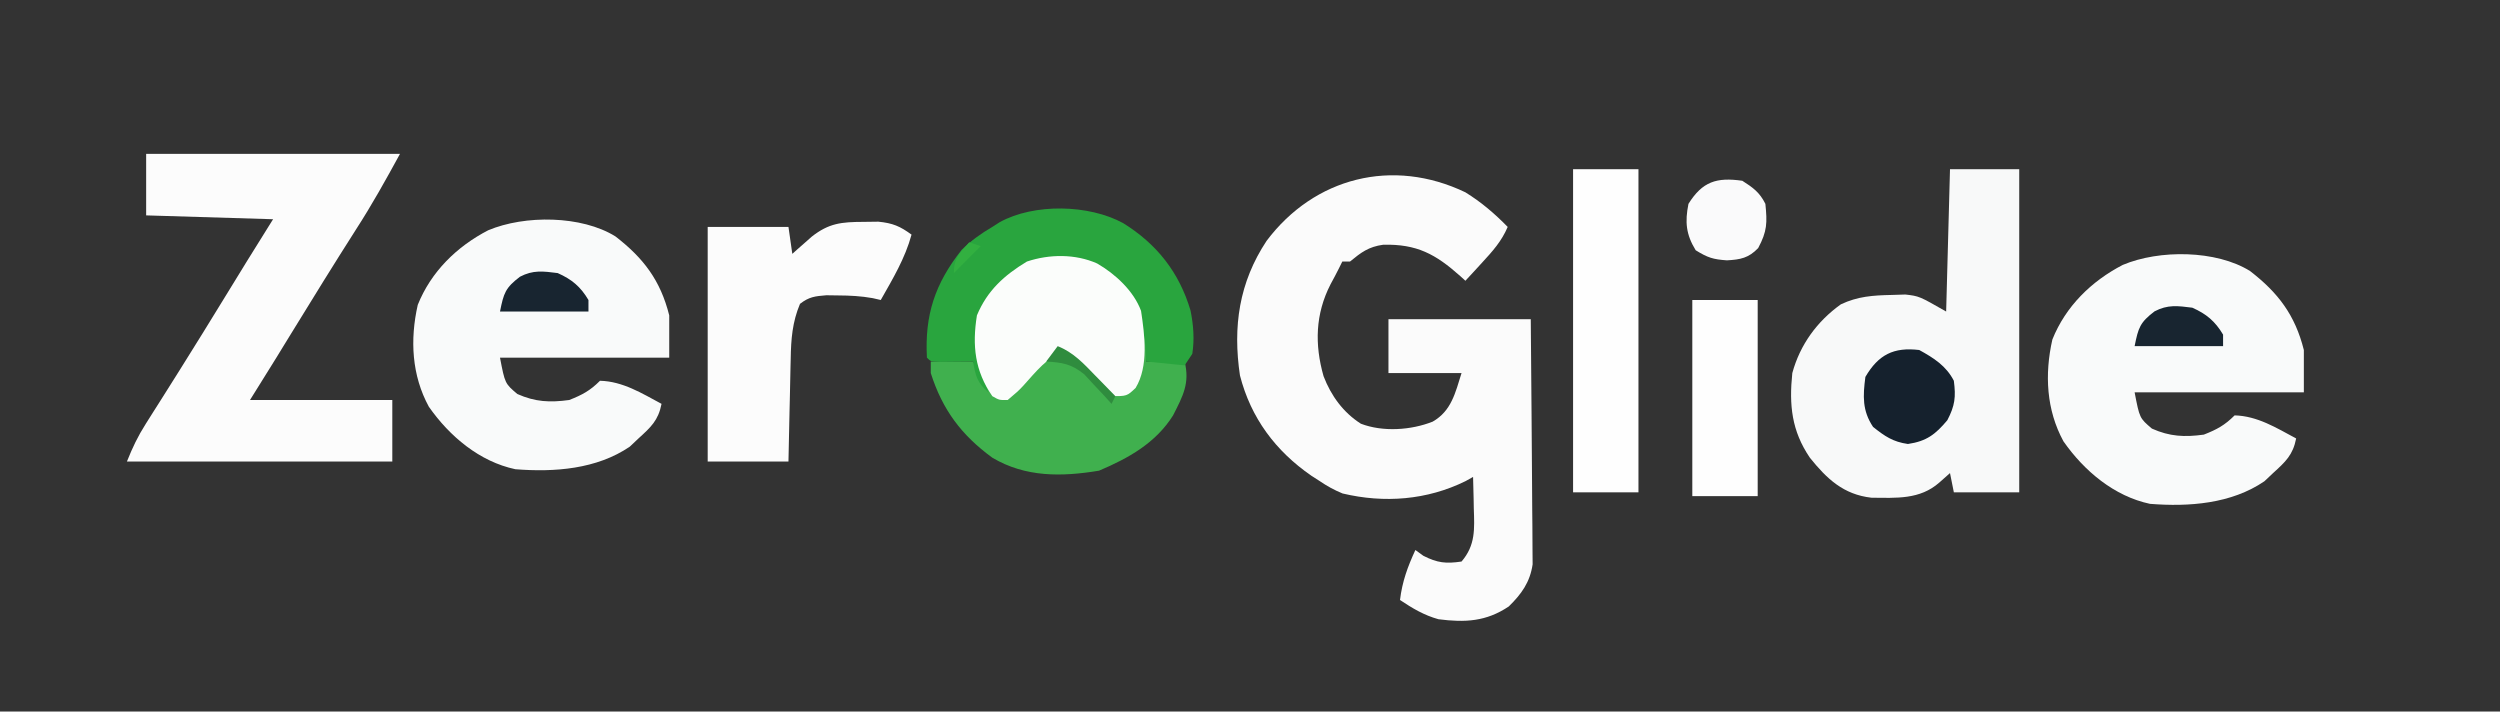 <svg width="650" height="185" viewBox="0 0 650 185" fill="none" xmlns="http://www.w3.org/2000/svg">
<rect x="0" y="0" width="650" height="185" fill="#333333" stroke="none"/>
<g clip-path="url(#clip0_4_438)">
<path d="M381 50C385.13 52.559 388.614 55.531 392 59C390.422 62.71 388.093 65.299 385.375 68.25C384.558 69.142 383.74 70.034 382.898 70.953C382.272 71.629 381.645 72.304 381 73C380.564 72.602 380.129 72.203 379.68 71.793C373.241 66.065 368.408 63.426 359.629 63.629C355.822 64.166 353.94 65.587 351 68C350.34 68 349.68 68 349 68C348.571 68.866 348.571 68.866 348.133 69.75C347.423 71.159 346.692 72.557 345.93 73.938C341.996 81.629 341.768 89.529 344.125 97.812C346.069 102.88 349.224 107.23 353.832 110.168C359.525 112.353 366.877 111.866 372.5 109.625C377.373 106.843 378.385 102.115 380 97C373.73 97 367.46 97 361 97C361 92.38 361 87.76 361 83C373.21 83 385.42 83 398 83C398.16 99.48 398.16 99.48 398.195 106.523C398.219 111.323 398.247 116.122 398.302 120.922C398.345 124.793 398.369 128.663 398.379 132.535C398.387 134.009 398.401 135.483 398.423 136.957C398.452 139.028 398.456 141.098 398.454 143.168C398.463 144.345 398.472 145.522 398.481 146.735C397.797 151.378 395.602 154.435 392.281 157.68C386.413 161.618 380.923 161.894 374 161C370.231 159.952 367.258 158.172 364 156C364.591 151.153 365.979 147.393 368 143C368.681 143.495 369.361 143.99 370.062 144.5C373.712 146.364 375.954 146.599 380 146C383.671 141.721 383.362 137.518 383.187 132.187C383.174 131.399 383.16 130.611 383.146 129.799C383.111 127.866 383.057 125.933 383 124C382.354 124.361 381.708 124.722 381.043 125.094C371.043 130.019 359.937 130.889 349.062 128.301C346.835 127.384 344.986 126.358 343 125C341.981 124.346 341.981 124.346 340.941 123.68C331.63 117.238 325.223 108.664 322.387 97.609C320.502 84.894 322.158 73.437 329.312 62.625C341.714 46.124 362.083 40.93 381 50Z" fill="#FBFBFB"/>
<path d="M507 44C512.94 44 518.88 44 525 44C525 71.72 525 99.44 525 128C519.39 128 513.78 128 508 128C507.67 126.35 507.34 124.7 507 123C506.092 123.804 505.185 124.609 504.25 125.438C499.179 129.932 493.065 129.463 486.551 129.402C479.324 128.583 474.978 124.506 470.562 119C465.819 112.01 465.142 105.324 466 97C468 89.636 472.442 83.542 478.625 79.125C483.007 77.049 486.972 76.787 491.812 76.688C492.994 76.65 494.177 76.613 495.394 76.574C499 77 499 77 506 81C506.33 68.79 506.66 56.58 507 44Z" fill="#F8F9F9"/>
<path d="M38 40C59.78 40 81.56 40 104 40C100.343 46.705 96.744 53.177 92.625 59.562C86.822 68.652 81.16 77.825 75.52 87.016C74.553 88.592 74.553 88.592 73.566 90.199C72.999 91.126 72.431 92.052 71.846 93.007C69.58 96.681 67.288 100.339 65 104C77.21 104 89.42 104 102 104C102 109.28 102 114.56 102 120C79.23 120 56.46 120 33 120C34.489 116.277 35.813 113.488 37.914 110.176C38.797 108.775 38.797 108.775 39.698 107.346C40.334 106.345 40.97 105.344 41.625 104.312C42.98 102.163 44.334 100.014 45.688 97.863C46.038 97.307 46.388 96.751 46.749 96.179C50.755 89.815 54.692 83.409 58.625 77C59.929 74.875 61.234 72.75 62.539 70.625C63.088 69.73 63.636 68.836 64.202 67.914C66.453 64.267 68.728 60.635 71 57C60.11 56.67 49.22 56.34 38 56C38 50.72 38 45.44 38 40Z" fill="#FCFCFC"/>
<path d="M584.992 70.453C592.333 76.109 596.736 81.943 599 91C599 94.63 599 98.26 599 102C584.48 102 569.96 102 555 102C556.291 108.713 556.291 108.713 559.5 111.438C564.145 113.511 567.989 113.691 573 113C576.402 111.664 578.435 110.565 581 108C586.931 108.148 591.891 111.264 597 114C596.162 118.297 594.243 120.052 591 123C590.257 123.701 589.515 124.403 588.75 125.125C580.126 131.005 569.129 131.805 559 131C549.686 129.019 541.896 122.465 536.5 114.75C532.047 106.586 531.568 97.337 533.617 88.269C537.071 79.636 543.776 73.094 551.922 68.875C561.461 64.858 576.203 65.002 584.992 70.453Z" fill="#F9FAFA"/>
<path d="M159.992 61.453C167.333 67.109 171.736 72.943 174 82C174 85.63 174 89.26 174 93C159.48 93 144.96 93 130 93C131.291 99.713 131.291 99.713 134.5 102.438C139.145 104.511 142.989 104.691 148 104C151.402 102.664 153.435 101.565 156 99C161.931 99.148 166.891 102.264 172 105C171.162 109.297 169.243 111.052 166 114C165.257 114.701 164.515 115.403 163.75 116.125C155.126 122.005 144.129 122.805 134 122C124.686 120.019 116.896 113.465 111.5 105.75C107.047 97.586 106.568 88.337 108.617 79.269C112.071 70.636 118.776 64.094 126.922 59.875C136.461 55.858 151.203 56.002 159.992 61.453Z" fill="#F9FAFA"/>
<path d="M285.25 68.5C290.528 71.552 294.313 76.213 297.438 81.375C298.341 85.593 298.115 89.694 298 94C301.3 94 304.6 94 308 94C309.405 99.618 307.564 102.958 305 108C300.483 115.19 293.415 119.132 285.75 122.375C276.06 123.99 266.634 124.127 258 119C249.936 113.092 245.039 106.537 242 97C242 96.01 242 95.02 242 94C245.63 94 249.26 94 253 94C253.66 95.32 254.32 96.64 255 98C254.67 97.01 254.34 96.02 254 95C253.146 87.195 253.296 81.211 258.211 74.875C265.422 67.317 275.293 64.077 285.25 68.5Z" fill="#40B04E"/>
<path d="M224.438 57.688C225.736 57.671 227.034 57.654 228.371 57.637C232.116 58.012 233.996 58.807 237 61C235.334 67.164 232.122 72.483 229 78C228.3 77.839 227.6 77.678 226.879 77.512C223.847 76.973 221.015 76.832 217.938 76.812C216.404 76.791 216.404 76.791 214.84 76.769C211.883 77.01 210.339 77.182 208 79C206.01 83.72 205.665 88.186 205.586 93.242C205.567 94.011 205.547 94.779 205.527 95.571C205.468 98.005 205.421 100.44 205.375 102.875C205.337 104.534 205.298 106.193 205.258 107.852C205.161 111.901 205.081 115.95 205 120C198.07 120 191.14 120 184 120C184 99.87 184 79.74 184 59C190.93 59 197.86 59 205 59C205.33 61.31 205.66 63.62 206 66C206.459 65.59 206.918 65.18 207.391 64.758C208.004 64.219 208.618 63.68 209.25 63.125C209.853 62.591 210.457 62.058 211.078 61.508C215.507 58.033 218.779 57.704 224.438 57.688Z" fill="#FCFCFC"/>
<path d="M409 44C414.61 44 420.22 44 426 44C426 71.72 426 99.44 426 128C420.39 128 414.78 128 409 128C409 100.28 409 72.56 409 44Z" fill="#FEFEFE"/>
<path d="M292 58C300.767 63.428 306.595 70.812 309.535 80.727C310.3 84.469 310.585 88.213 310 92C309.34 92.99 308.68 93.98 308 95C304.7 94.67 301.4 94.34 298 94C297.917 92.515 297.835 91.03 297.75 89.5C296.91 81.464 294.07 76.37 287.879 71.227C282.187 67.511 276.611 67.276 270 68C263.22 69.834 259.625 74.205 256 80C253.375 85.249 254.393 93.773 256 99.312C256.33 100.199 256.66 101.086 257 102C254.067 99.577 253.621 97.683 253 94C252.217 94.012 251.435 94.023 250.629 94.035C249.617 94.044 248.605 94.053 247.562 94.062C246.553 94.074 245.544 94.086 244.504 94.098C242 94 242 94 241 93C240.406 81.923 243.065 73.791 250 65C252.47 62.57 255.017 60.751 258 59C258.963 58.383 258.963 58.383 259.945 57.754C268.884 52.843 283.061 53.132 292 58Z" fill="#29A53E"/>
<path d="M285.25 68.5C289.962 71.22 294.756 75.631 296.672 80.82C297.614 87.078 298.689 95.264 295.25 100.875C293 103 293 103 289 103C286.765 101.054 284.771 99.146 282.75 97C282.196 96.428 281.641 95.855 281.07 95.266C279.704 93.853 278.351 92.427 277 91C272.316 92.823 269.351 96.637 266.066 100.275C264.656 101.762 264.656 101.762 262 104C259.797 104.035 259.797 104.035 258 103C253.456 96.436 252.742 89.845 254 82C256.685 75.538 261.111 71.555 267 68C272.84 66.053 279.566 65.975 285.25 68.5Z" fill="#FBFDFB"/>
<path d="M440 78C445.61 78 451.22 78 457 78C457 94.83 457 111.66 457 129C451.39 129 445.78 129 440 129C440 112.17 440 95.34 440 78Z" fill="#FEFEFE"/>
<path d="M499 91C502.771 93.07 506.005 95.121 508 99C508.549 103.238 508.291 105.439 506.312 109.25C503.186 112.968 500.901 114.717 496.062 115.437C492.165 114.881 490.06 113.434 487 111C484.171 106.757 484.347 102.983 485 98C488.376 92.213 492.367 90.204 499 91Z" fill="#15212D"/>
<path d="M453 47C455.81 48.794 457.509 50.019 459 53C459.492 57.917 459.483 60.098 457.125 64.5C454.645 67.086 452.532 67.492 449 67.688C445.417 67.442 444.014 67.008 440.875 65.062C438.358 60.951 438.054 57.706 439 53C442.614 47.218 446.31 46.039 453 47Z" fill="#FAFAFB"/>
<path d="M570 80C573.677 81.634 575.942 83.533 578 87C578 87.99 578 88.98 578 90C570.41 90 562.82 90 555 90C555.964 85.181 556.403 83.833 560.188 80.949C563.613 79.155 566.18 79.515 570 80Z" fill="#182530"/>
<path d="M145 71C148.677 72.634 150.942 74.533 153 78C153 78.99 153 79.98 153 81C145.41 81 137.82 81 130 81C130.964 76.181 131.403 74.833 135.188 71.949C138.613 70.155 141.18 70.515 145 71Z" fill="#182530"/>
<path d="M275 90C279.074 91.61 281.765 94.538 284.75 97.625C285.257 98.141 285.763 98.656 286.285 99.188C287.528 100.454 288.765 101.726 290 103C289.67 103.66 289.34 104.32 289 105C288.359 104.29 287.719 103.579 287.059 102.848C285.761 101.469 285.761 101.469 284.438 100.062C283.591 99.146 282.744 98.23 281.871 97.285C278.503 94.604 276.242 94.246 272 94C272.99 92.68 273.98 91.36 275 90Z" fill="#2F8C3E"/>
<path d="M252 63C252.99 63.33 253.98 63.66 255 64C252.69 66.31 250.38 68.62 248 71C248 67.092 249.506 65.884 252 63Z" fill="#32B040"/>
</g>
<defs>
<clipPath id="clip0_4_438">
<rect width="650" height="185" fill="white"/>
</clipPath>
</defs>
</svg>
